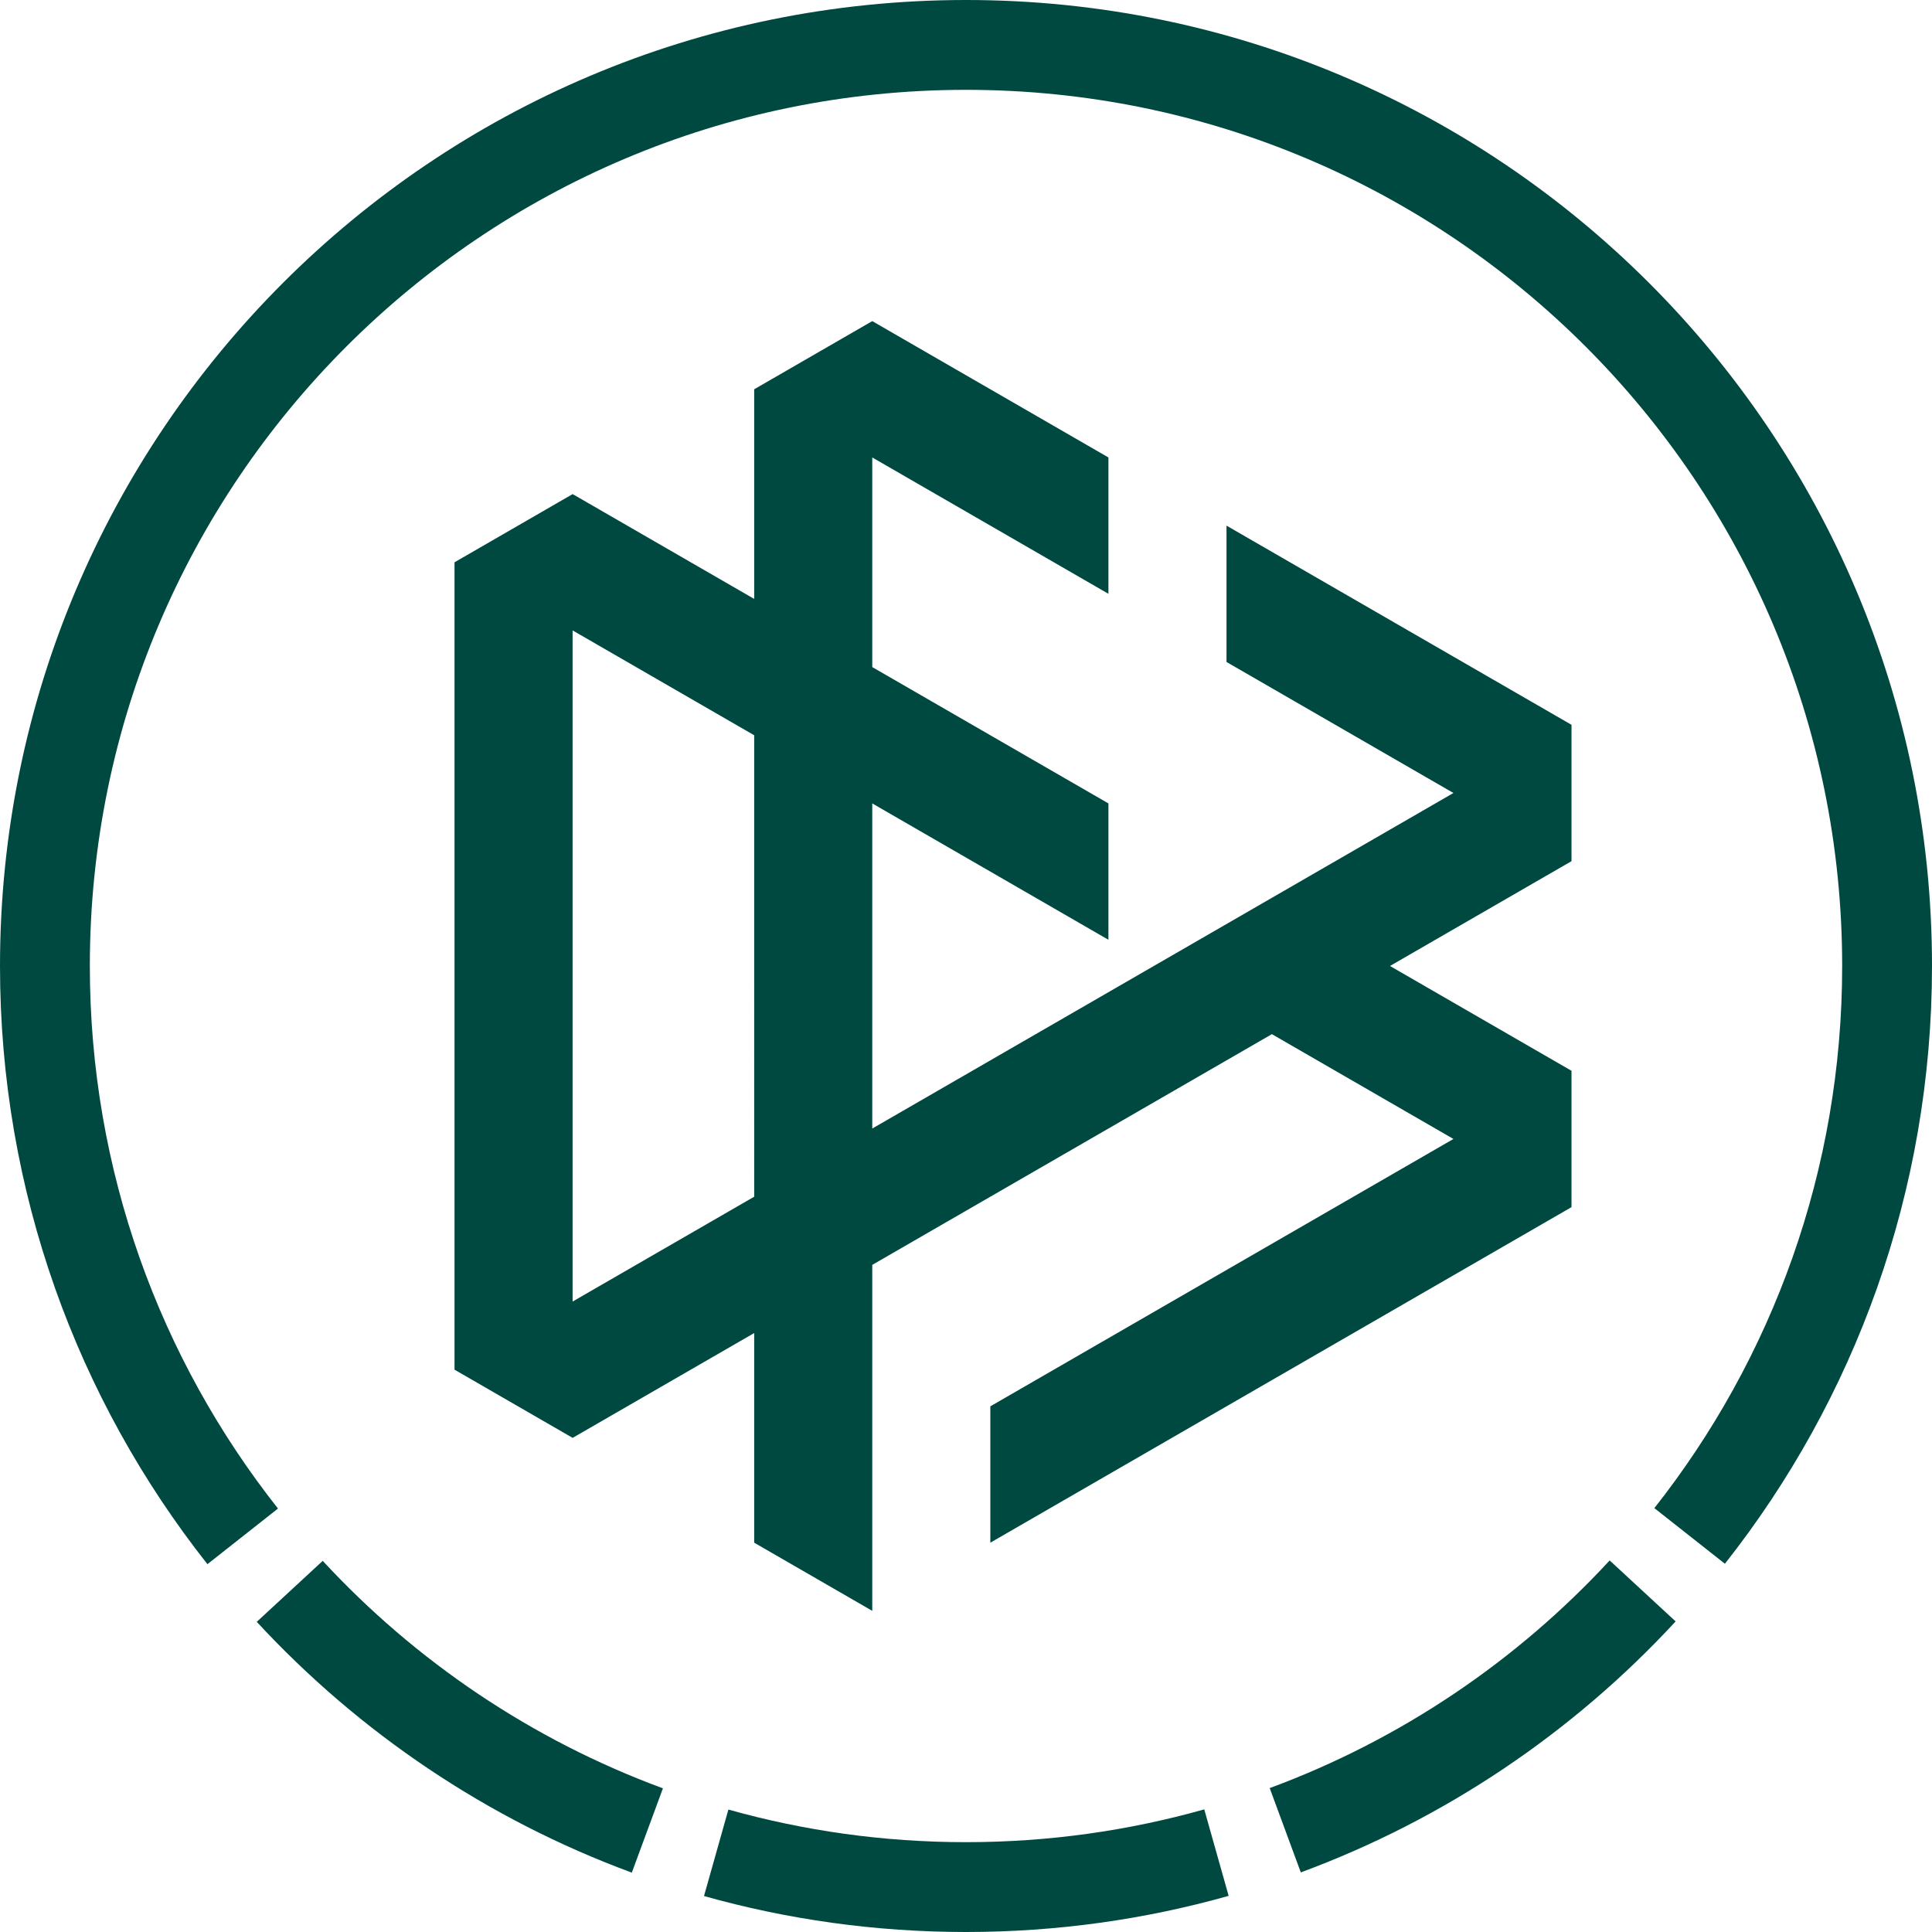 <?xml version="1.0" encoding="UTF-8" standalone="no"?>
<svg
   xmlns:dc="http://purl.org/dc/elements/1.1/"
   xmlns:cc="http://creativecommons.org/ns#"
   xmlns:rdf="http://www.w3.org/1999/02/22-rdf-syntax-ns#"
   xmlns:svg="http://www.w3.org/2000/svg"
   xmlns="http://www.w3.org/2000/svg"
   style="fill:none"
   id="svg4"
   version="1.1"
   viewBox="0 0 1000 1000"
   height="1000"
   width="1000">
  <defs
     id="defs8" />
  <path
     style="fill:#004941;stroke-width:22.917"
     id="path2"
     d="m 833.159,807.68 34.147,31.564 C 814.287,896.622 747.991,941.552 673.294,969.149 L 657.197,925.514 C 724.946,900.479 785.076,859.725 833.159,807.68 Z M 500,953.501 c -42.622,0 -83.875,-5.881 -122.986,-16.876 l -12.625,44.762 c 43.124,12.13 88.61,18.613 135.611,18.613 47.12,0 92.721,-6.52 135.946,-18.705 l -12.625,-44.767 c -39.207,11.06 -80.575,16.973 -123.321,16.973 z M 167.041,807.898 132.896,839.462 c 53.06,57.358 119.397,102.255 194.131,129.809 l 16.099,-43.635 C 275.341,900.644 215.171,859.922 167.041,807.898 Z m 725.765,1.496 C 959.938,724.279 1000,616.817 1000,500 1000,223.857 776.143,0 500,0 223.857,0 0,223.857 0,500 0,616.92 40.131,724.464 107.369,809.616 l 36.514,-28.796 C 82.898,703.589 46.5,606.046 46.5,500 c 0,-250.462 203.038,-453.5 453.5,-453.5 250.462,0 453.501,203.038 453.501,453.5 0,105.945 -36.331,203.406 -97.211,280.603 z M 813.407,554.236 v 70.581 L 512.6,798.488 v -70.574 L 752.295,589.527 658.332,535.277 451.481,654.702 v 179.072 l -61.116,-35.286 V 689.988 l -93.964,54.25 -61.141,-35.3 V 291.042 l 61.139,-35.3 93.966,54.25 V 201.492 l 61.116,-35.286 122.237,70.572 v 70.574 l -122.237,-70.574 v 108.5 l 122.237,70.574 v 70.572 l -122.237,-70.572 v 168.278 L 752.297,410.453 634.837,342.638 v -70.572 l 178.57,103.096 v 70.583 l -93.957,54.245 z M 390.365,380.566 296.379,326.302 v 347.375 l 93.987,-54.261 z" />
</svg>
